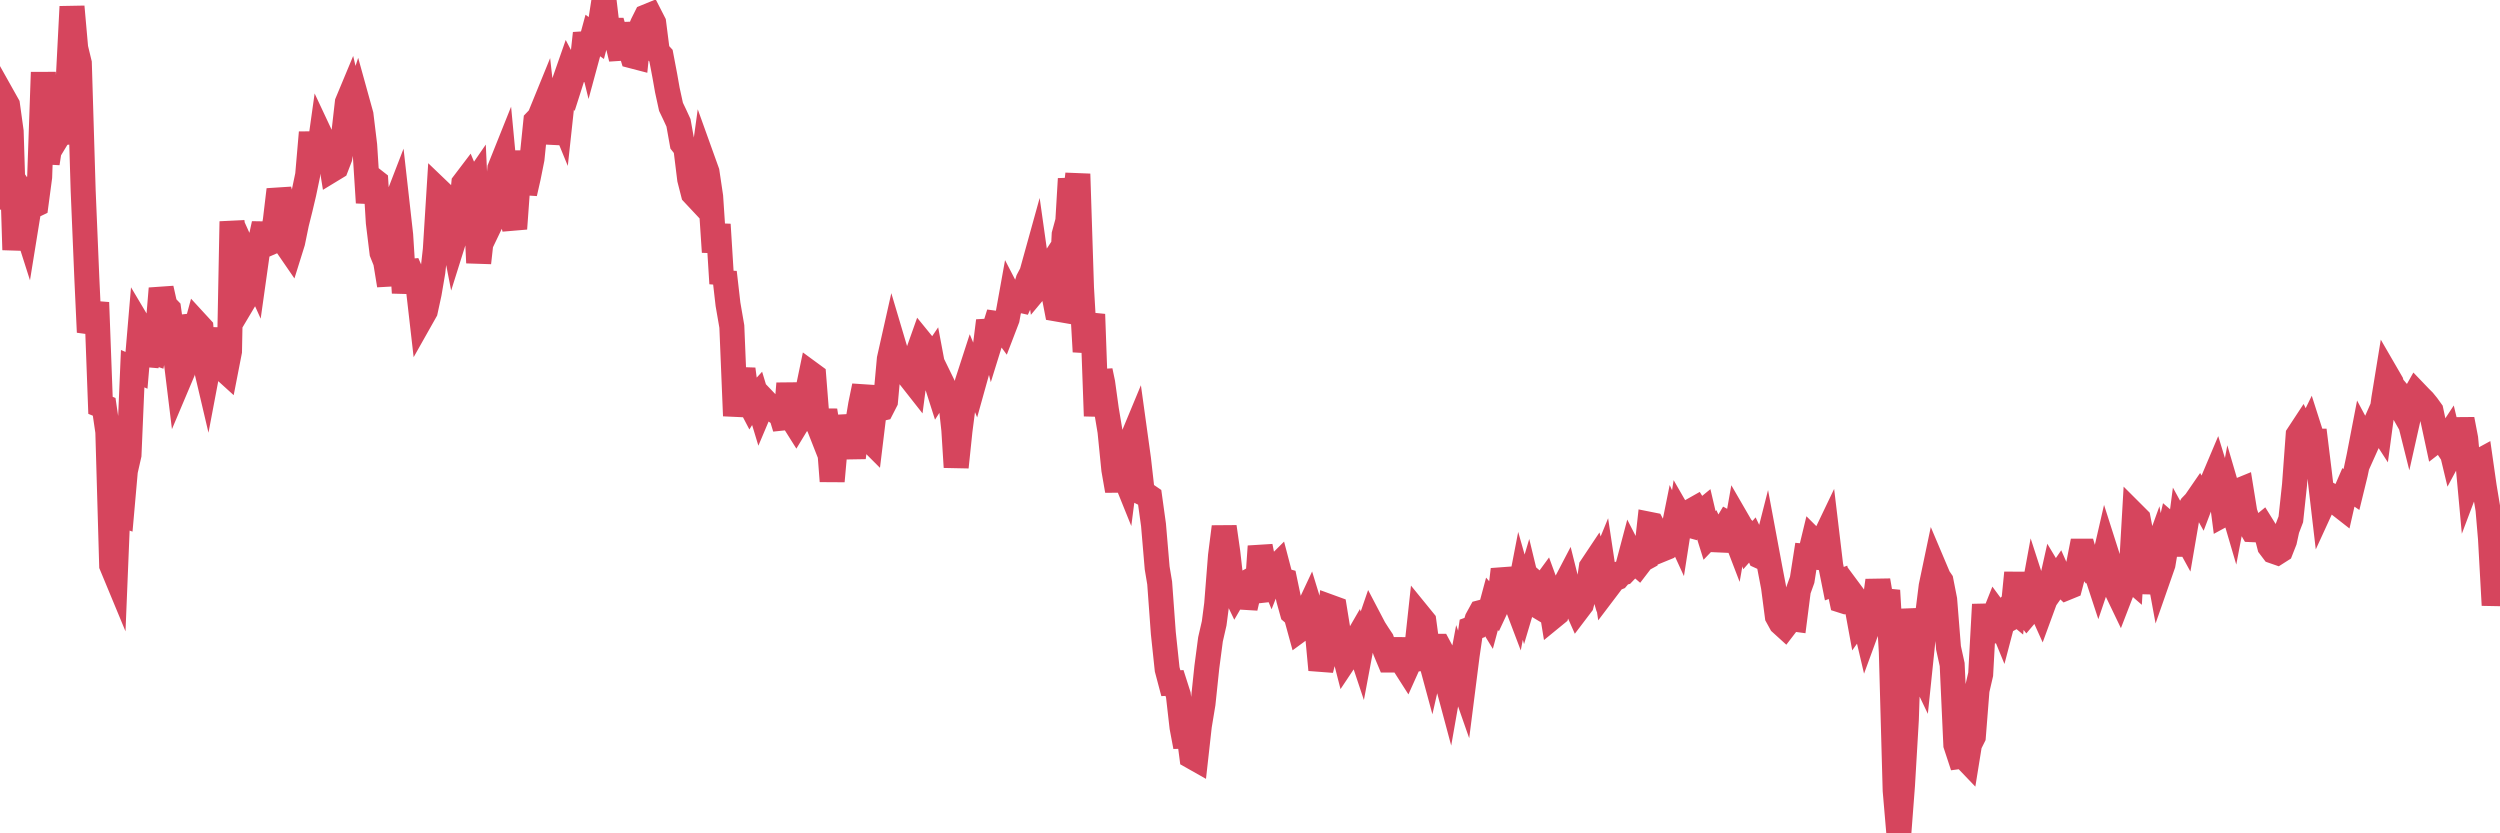 <?xml version="1.0"?><svg width="150px" height="50px" xmlns="http://www.w3.org/2000/svg" xmlns:xlink="http://www.w3.org/1999/xlink"> <polyline fill="none" stroke="#d6455d" stroke-width="1.5px" stroke-linecap="round" stroke-miterlimit="5" points="0.00,11.83 0.22,5.89 0.45,6.30 0.67,7.89 0.89,14.99 1.12,12.54 1.34,12.91 1.56,13.60 1.79,12.18 1.93,12.38 2.16,12.27 2.38,10.62 2.60,4.34 2.83,9.80 3.05,8.37 3.27,8.52 3.50,8.14 3.65,8.59 3.87,5.62 4.09,4.87 4.32,0.40 4.54,2.88 4.76,3.79 4.99,11.44 5.21,16.69 5.36,19.93 5.58,19.26 5.80,18.15 6.03,24.32 6.25,24.41 6.47,25.91 6.70,33.92 6.92,34.45 7.07,30.78 7.29,30.86 7.52,28.26 7.74,27.29 7.96,22.12 8.19,22.22 8.41,19.63 8.63,20.00 8.78,21.91 9.00,21.05 9.23,21.13 9.45,19.97 9.67,17.31 9.90,18.33 10.12,18.56 10.34,20.14 10.49,20.99 10.72,22.87 10.94,22.35 11.16,18.97 11.39,19.75 11.61,20.24 11.83,19.43 12.06,19.68 12.20,21.37 12.43,22.35 12.65,21.19 12.87,19.73 13.10,21.64 13.32,22.06 13.54,22.26 13.77,21.08 13.92,13.29 14.14,15.19 14.36,15.99 14.59,18.11 14.81,17.74 15.03,15.94 15.26,16.45 15.48,14.89 15.63,14.44 15.85,13.43 16.07,14.62 16.30,14.52 16.52,13.23 16.74,11.38 16.97,12.29 17.19,14.69 17.41,15.01 17.56,14.53 17.79,13.41 18.01,12.53 18.23,11.60 18.46,10.50 18.68,7.95 18.90,10.05 19.12,9.28 19.27,8.21 19.50,8.70 19.72,8.80 19.94,10.17 20.17,10.03 20.39,9.46 20.61,8.17 20.84,6.15 20.99,5.79 21.21,6.73 21.43,6.06 21.66,6.89 21.88,8.71 22.10,12.16 22.32,10.73 22.55,10.91 22.70,13.36 22.92,15.16 23.14,15.71 23.37,17.12 23.59,12.62 23.81,12.05 24.04,14.10 24.26,17.57 24.41,16.30 24.63,16.28 24.85,16.78 25.08,17.13 25.30,19.05 25.52,18.66 25.75,17.60 25.97,16.31 26.12,14.97 26.34,11.45 26.57,11.67 26.79,11.95 27.01,13.21 27.24,14.39 27.46,13.69 27.68,12.53 27.83,11.00 28.05,10.71 28.28,11.26 28.50,10.94 28.72,15.77 28.95,13.70 29.17,13.32 29.39,12.15 29.54,13.18 29.77,12.70 29.99,10.11 30.21,9.56 30.44,12.00 30.66,12.83 30.88,13.72 31.11,10.55 31.25,9.09 31.48,11.60 31.70,10.63 31.92,9.53 32.15,7.27 32.37,7.04 32.59,6.50 32.82,8.56 33.04,7.52 33.19,6.52 33.41,6.38 33.64,6.94 33.86,4.91 34.08,4.28 34.31,4.72 34.53,4.03 34.75,3.96 34.90,4.03 35.12,2.00 35.35,2.94 35.57,2.13 35.79,2.29 36.02,1.42 36.24,0.00 36.46,1.86 36.61,1.82 36.84,1.82 37.06,2.61 37.28,3.52 37.51,1.42 37.73,2.63 37.95,3.36 38.18,3.42 38.32,2.02 38.55,1.45 38.77,1.01 38.99,0.92 39.22,1.37 39.44,3.10 39.66,3.34 39.89,4.55 40.04,5.40 40.26,6.41 40.48,6.87 40.71,7.37 40.93,8.60 41.15,8.88 41.38,10.75 41.60,11.61 41.75,11.77 41.97,11.27 42.19,9.68 42.42,10.32 42.64,11.80 42.86,15.12 43.09,13.47 43.31,17.01 43.46,16.34 43.68,18.26 43.91,19.59 44.13,24.95 44.35,23.29 44.58,22.15 44.80,23.84 45.02,24.26 45.17,24.02 45.39,23.78 45.62,24.54 45.84,24.02 46.06,24.25 46.29,24.51 46.51,24.65 46.73,24.81 46.88,24.92 47.11,25.68 47.33,23.01 47.55,25.14 47.77,25.49 48.00,25.11 48.22,25.12 48.44,23.55 48.67,22.44 48.82,22.55 49.04,25.34 49.26,25.90 49.49,24.63 49.71,26.00 49.93,28.87 50.16,26.29 50.38,26.16 50.53,25.00 50.75,25.90 50.97,25.97 51.20,27.46 51.42,25.61 51.64,24.28 51.87,23.16 52.09,26.30 52.24,26.45 52.46,24.64 52.69,24.55 52.91,24.50 53.13,24.07 53.36,21.54 53.58,20.56 53.80,21.30 53.95,21.46 54.17,21.56 54.40,21.69 54.62,22.66 54.84,22.94 55.07,21.19 55.29,20.57 55.51,20.84 55.66,21.91 55.89,21.57 56.11,22.74 56.33,23.43 56.56,23.07 56.78,23.52 57.00,23.69 57.23,25.79 57.37,28.03 57.60,25.83 57.82,24.13 58.04,22.93 58.27,22.22 58.49,22.75 58.71,21.96 58.94,21.64 59.09,21.02 59.31,19.25 59.53,20.14 59.76,19.40 59.98,19.43 60.20,19.73 60.43,19.13 60.65,17.91 60.80,18.20 61.02,17.97 61.24,18.02 61.47,17.51 61.69,16.80 61.91,16.38 62.14,15.55 62.36,17.11 62.51,16.93 62.73,16.40 62.96,16.05 63.18,17.40 63.40,18.54 63.63,18.58 63.85,14.07 64.07,13.26 64.22,10.73 64.44,12.48 64.67,10.44 64.89,17.27 65.11,21.10 65.34,19.79 65.56,18.86 65.78,24.96 66.01,22.25 66.16,22.97 66.38,24.56 66.60,25.88 66.83,28.18 67.05,29.44 67.27,28.05 67.50,28.62 67.72,26.91 67.87,26.48 68.09,25.95 68.31,27.54 68.54,29.57 68.76,29.68 68.98,29.83 69.21,31.49 69.43,34.08 69.58,34.98 69.80,37.99 70.03,40.16 70.25,40.99 70.47,40.98 70.70,41.70 70.92,43.63 71.14,44.80 71.29,43.70 71.51,45.39 71.74,45.52 71.96,43.55 72.18,42.22 72.41,40.03 72.63,38.36 72.85,37.40 73.00,36.25 73.23,33.34 73.45,31.61 73.67,33.15 73.89,35.10 74.12,35.58 74.34,35.20 74.56,35.08 74.71,36.47 74.94,35.48 75.16,35.35 75.38,36.08 75.61,32.78 75.83,33.90 76.05,33.99 76.28,34.55 76.43,34.17 76.65,33.95 76.87,34.79 77.09,34.85 77.32,35.95 77.54,36.74 77.76,36.93 77.99,37.77 78.14,37.66 78.36,36.84 78.58,36.37 78.81,37.12 79.03,37.83 79.25,40.19 79.48,39.27 79.70,37.82 79.85,36.44 80.07,36.52 80.29,37.88 80.52,38.67 80.74,39.53 80.96,39.20 81.19,38.74 81.41,38.36 81.63,39.02 81.78,38.22 82.01,37.93 82.23,37.29 82.45,37.71 82.68,38.07 82.90,38.40 83.12,39.05 83.35,39.60 83.49,39.60 83.72,38.36 83.94,39.58 84.16,39.73 84.39,40.09 84.61,39.60 84.83,39.57 85.06,38.38 85.21,37.00 85.43,37.27 85.65,38.90 85.88,39.75 86.10,38.78 86.32,38.78 86.55,39.21 86.77,40.71 86.92,41.27 87.14,40.02 87.36,41.64 87.59,40.41 87.81,41.04 88.03,39.31 88.26,37.73 88.48,37.65 88.63,37.15 88.85,36.75 89.08,36.69 89.30,37.05 89.52,36.23 89.75,36.50 89.97,36.03 90.19,34.17 90.34,34.72 90.56,35.77 90.79,35.71 91.01,36.29 91.23,35.15 91.46,35.96 91.68,35.22 91.90,36.13 92.05,36.22 92.28,35.13 92.50,35.32 92.72,35.02 92.95,35.65 93.17,37.00 93.39,36.82 93.62,36.02 93.76,35.35 93.99,34.91 94.21,35.79 94.43,36.04 94.66,36.56 94.88,36.27 95.10,35.43 95.33,35.06 95.48,34.03 95.70,33.70 95.92,34.45 96.15,33.89 96.37,35.35 96.59,35.06 96.82,34.75 97.04,34.66 97.26,34.40 97.41,34.36 97.63,34.13 97.86,33.26 98.08,33.69 98.30,33.88 98.53,33.58 98.75,33.46 98.97,31.46 99.12,31.49 99.35,31.93 99.57,31.93 99.79,32.93 100.01,32.84 100.24,32.60 100.46,31.51 100.68,31.99 100.83,31.03 101.06,31.43 101.28,31.49 101.50,30.65 101.73,30.52 101.95,30.87 102.17,30.69 102.40,31.67 102.55,32.15 102.77,31.92 102.99,32.39 103.21,32.40 103.44,31.77 103.66,31.40 103.88,31.52 104.11,32.12 104.26,31.27 104.48,31.65 104.70,31.86 104.93,32.64 105.15,32.39 105.37,32.85 105.60,33.38 105.82,33.48 105.97,32.89 106.19,34.07 106.41,35.22 106.64,36.98 106.86,37.38 107.08,37.58 107.31,37.28 107.53,37.13 107.68,37.15 107.90,35.43 108.13,34.79 108.35,33.38 108.57,33.40 108.80,32.45 109.02,32.67 109.24,32.76 109.39,32.45 109.61,31.99 109.84,33.92 110.06,35.02 110.28,34.94 110.51,36.03 110.73,36.10 110.95,36.08 111.10,35.63 111.33,35.94 111.55,37.14 111.77,36.83 112.00,37.81 112.22,37.21 112.44,36.53 112.67,34.83 112.89,36.12 113.04,36.26 113.26,35.43 113.48,39.12 113.71,47.43 113.93,50.00 114.15,47.11 114.38,43.20 114.60,36.55 114.75,37.92 114.97,39.63 115.20,40.11 115.42,37.99 115.64,37.01 115.87,35.17 116.09,34.12 116.31,34.64 116.46,34.86 116.68,35.98 116.91,38.87 117.13,39.87 117.35,44.69 117.58,45.39 117.80,45.36 118.02,45.59 118.17,44.66 118.40,44.20 118.62,41.41 118.84,40.46 119.07,36.27 119.29,38.48 119.51,37.31 119.74,36.73 119.88,36.92 120.11,37.48 120.33,36.64 120.55,36.41 120.78,36.60 121.00,34.37 121.22,36.76 121.45,36.63 121.60,36.82 121.82,36.56 122.04,35.36 122.27,36.07 122.49,36.56 122.71,35.96 122.93,35.65 123.16,34.62 123.31,34.87 123.53,34.55 123.75,35.05 123.98,35.27 124.20,35.18 124.42,34.34 124.65,34.20 124.87,33.07 125.02,33.07 125.24,33.83 125.47,34.16 125.69,34.11 125.91,34.78 126.13,34.13 126.36,33.13 126.58,33.82 126.73,34.40 126.95,35.32 127.18,35.80 127.40,35.23 127.62,34.52 127.85,34.72 128.07,30.91 128.29,31.13 128.44,31.91 128.66,32.44 128.89,35.59 129.11,33.85 129.33,33.24 129.56,34.49 129.78,33.86 130.00,32.56 130.23,31.57 130.38,31.70 130.60,33.31 130.82,31.63 131.05,32.05 131.27,30.77 131.49,30.36 131.72,30.12 131.94,29.80 132.09,30.07 132.31,29.49 132.53,29.47 132.76,28.88 132.98,28.36 133.20,29.08 133.43,30.85 133.65,30.73 133.80,29.93 134.02,30.68 134.25,29.47 134.47,29.38 134.69,30.74 134.92,31.40 135.14,31.78 135.36,31.79 135.51,31.74 135.73,31.56 135.96,31.93 136.18,32.78 136.40,33.07 136.63,33.15 136.85,33.01 137.07,32.45 137.22,31.76 137.45,31.16 137.67,29.10 137.89,26.10 138.12,25.75 138.34,26.20 138.56,25.75 138.79,26.47 138.93,26.47 139.16,28.34 139.38,30.22 139.60,29.74 139.83,29.73 140.05,29.85 140.27,30.21 140.50,30.39 140.65,29.73 140.87,29.22 141.09,29.37 141.32,28.43 141.54,27.39 141.76,26.25 141.99,26.68 142.21,26.19 142.36,25.79 142.58,25.29 142.80,25.63 143.03,23.92 143.25,22.57 143.47,22.95 143.70,23.81 143.92,24.20 144.07,23.79 144.29,24.05 144.52,24.97 144.74,23.99 144.96,23.60 145.19,23.84 145.41,24.06 145.63,24.33 145.86,24.65 146.00,25.31 146.23,26.38 146.45,26.21 146.67,26.54 146.90,26.19 147.12,27.11 147.34,26.70 147.57,26.02 147.72,25.16 147.94,26.31 148.16,28.71 148.39,28.10 148.61,27.76 148.83,27.64 149.05,29.18 149.28,30.57 149.43,32.33 149.65,36.31 149.87,33.97 150.00,33.69 "/></svg>